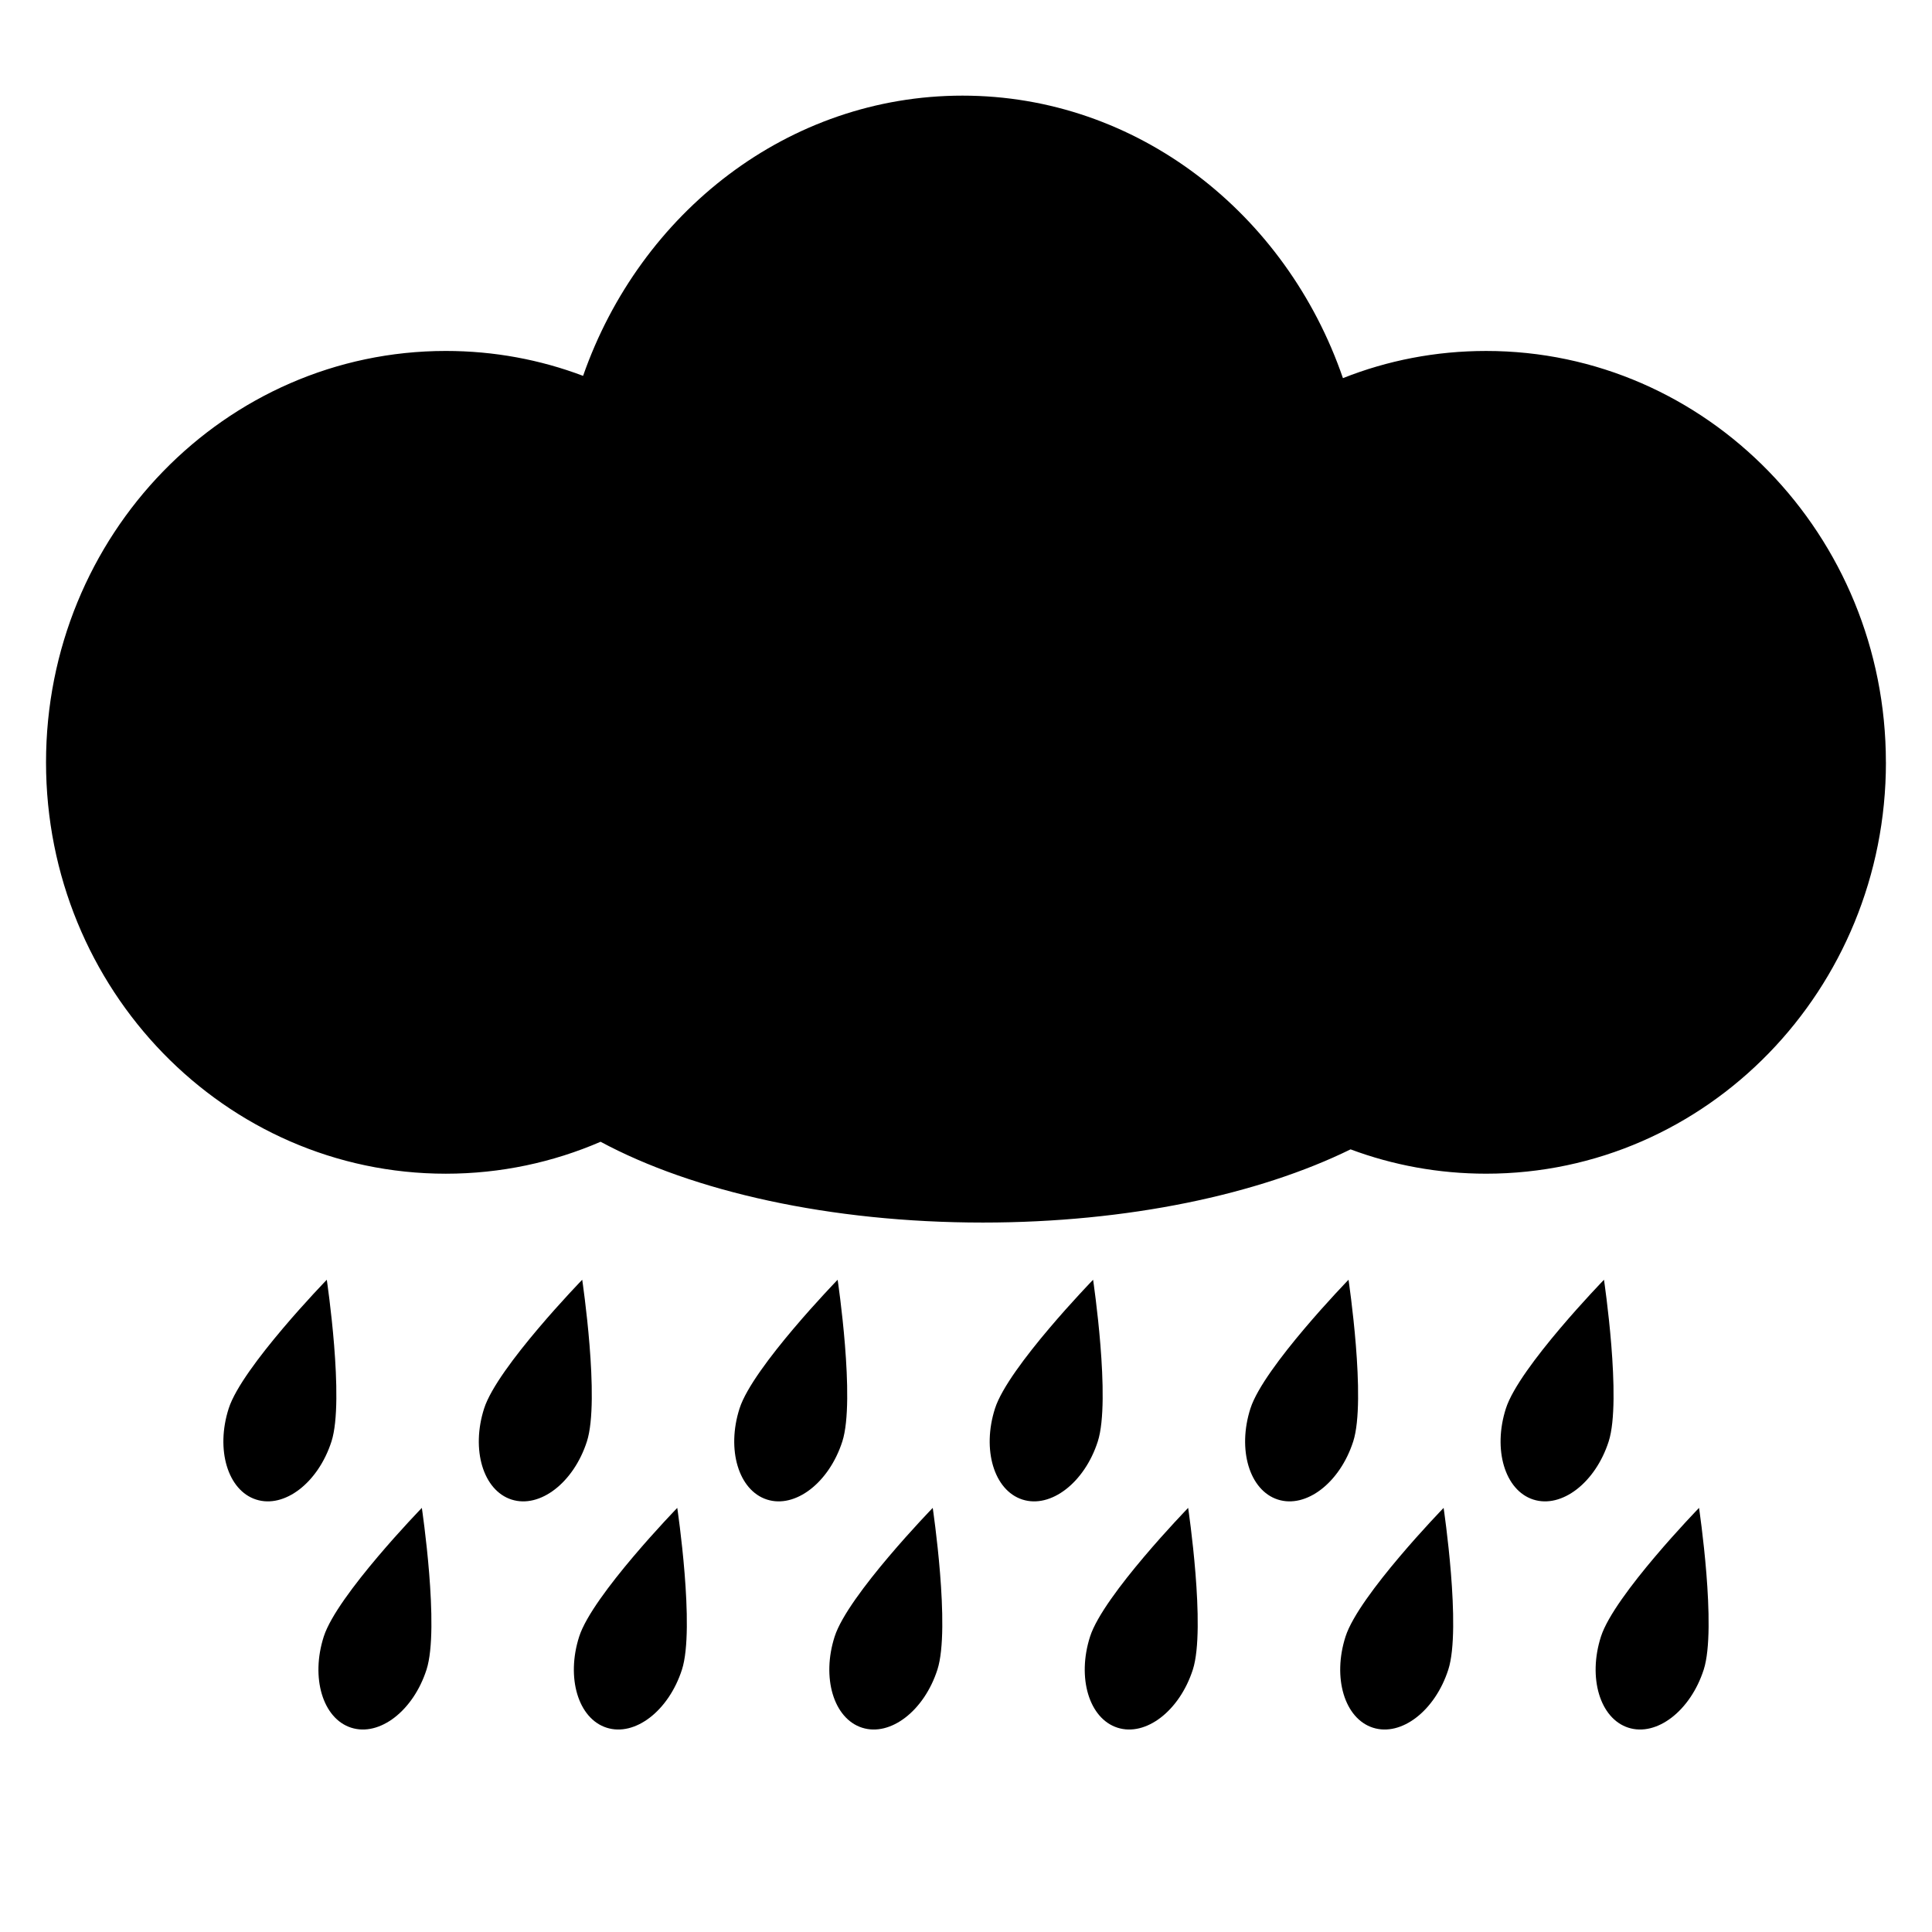 <?xml version="1.0" encoding="UTF-8"?>
<!-- Uploaded to: ICON Repo, www.iconrepo.com, Generator: ICON Repo Mixer Tools -->
<svg fill="#000000" width="800px" height="800px" version="1.1" viewBox="144 144 512 512" xmlns="http://www.w3.org/2000/svg">
 <g>
  <path d="m643.79 346.02c0 60.207-47.457 109.02-105.95 109.02-12.594 0-24.738-2.266-35.922-6.449-24.336 11.941-58.996 19.398-97.438 19.398-40.559 0-76.883-8.262-101.32-21.41-12.594 5.441-26.449 8.465-41.012 8.465-58.543 0-105.95-48.82-105.95-109.02 0-60.207 47.41-109.02 105.95-109.02 12.797 0 25.039 2.316 36.375 6.602 15.164-43.379 54.461-74.262 100.56-74.262 46.301 0 85.797 31.188 100.81 74.867 11.789-4.684 24.586-7.203 37.938-7.203 58.492-0.008 105.95 48.812 105.95 109.02z"/>
  <path d="m231.85 525.99c-3.512 10.926-12.461 17.824-19.98 15.406-7.523-2.418-10.77-13.234-7.254-24.164 3.512-10.926 25.988-34.086 25.988-34.086-0.004 0 4.758 31.914 1.246 42.844z"/>
  <path d="m299.54 525.99c-3.512 10.926-12.461 17.824-19.98 15.406-7.523-2.418-10.77-13.234-7.254-24.164 3.516-10.926 25.988-34.086 25.988-34.086-0.004 0 4.762 31.914 1.246 42.844z"/>
  <path d="m367.23 525.99c-3.512 10.926-12.461 17.824-19.98 15.406-7.523-2.418-10.77-13.234-7.254-24.164 3.512-10.926 25.988-34.086 25.988-34.086s4.758 31.914 1.246 42.844z"/>
  <path d="m434.93 525.99c-3.512 10.926-12.461 17.824-19.98 15.406-7.523-2.418-10.77-13.234-7.254-24.164 3.512-10.926 25.988-34.086 25.988-34.086-0.004 0 4.758 31.914 1.246 42.844z"/>
  <path d="m502.62 525.99c-3.512 10.926-12.461 17.824-19.98 15.406-7.523-2.418-10.77-13.234-7.254-24.164 3.516-10.926 25.988-34.086 25.988-34.086-0.004 0 4.762 31.914 1.246 42.844z"/>
  <path d="m570.32 525.99c-3.512 10.926-12.461 17.824-19.98 15.406-7.523-2.418-10.77-13.234-7.254-24.164 3.516-10.926 25.988-34.086 25.988-34.086-0.004 0 4.758 31.914 1.246 42.844z"/>
  <path d="m257.04 586.45c-3.512 10.926-12.461 17.824-19.98 15.406-7.523-2.418-10.77-13.234-7.254-24.164 3.512-10.926 25.988-34.086 25.988-34.086-0.004 0 4.758 31.914 1.246 42.844z"/>
  <path d="m324.73 586.45c-3.512 10.926-12.461 17.824-19.98 15.406-7.523-2.418-10.77-13.234-7.254-24.164 3.516-10.926 25.988-34.086 25.988-34.086-0.004 0 4.762 31.914 1.246 42.844z"/>
  <path d="m392.43 586.45c-3.512 10.926-12.461 17.824-19.98 15.406-7.523-2.418-10.77-13.234-7.254-24.164 3.512-10.926 25.988-34.086 25.988-34.086-0.004 0 4.758 31.914 1.246 42.844z"/>
  <path d="m460.12 586.45c-3.512 10.926-12.461 17.824-19.98 15.406-7.523-2.418-10.77-13.234-7.254-24.164 3.512-10.926 25.988-34.086 25.988-34.086-0.004 0 4.754 31.914 1.246 42.844z"/>
  <path d="m527.82 586.45c-3.512 10.926-12.461 17.824-19.98 15.406-7.523-2.418-10.77-13.234-7.254-24.164 3.516-10.926 25.988-34.086 25.988-34.086-0.004 0 4.762 31.914 1.246 42.844z"/>
  <path d="m595.51 586.45c-3.512 10.926-12.461 17.824-19.98 15.406-7.523-2.418-10.77-13.234-7.254-24.164 3.516-10.926 25.988-34.086 25.988-34.086-0.004 0 4.758 31.914 1.246 42.844z"/>
 </g>
</svg>